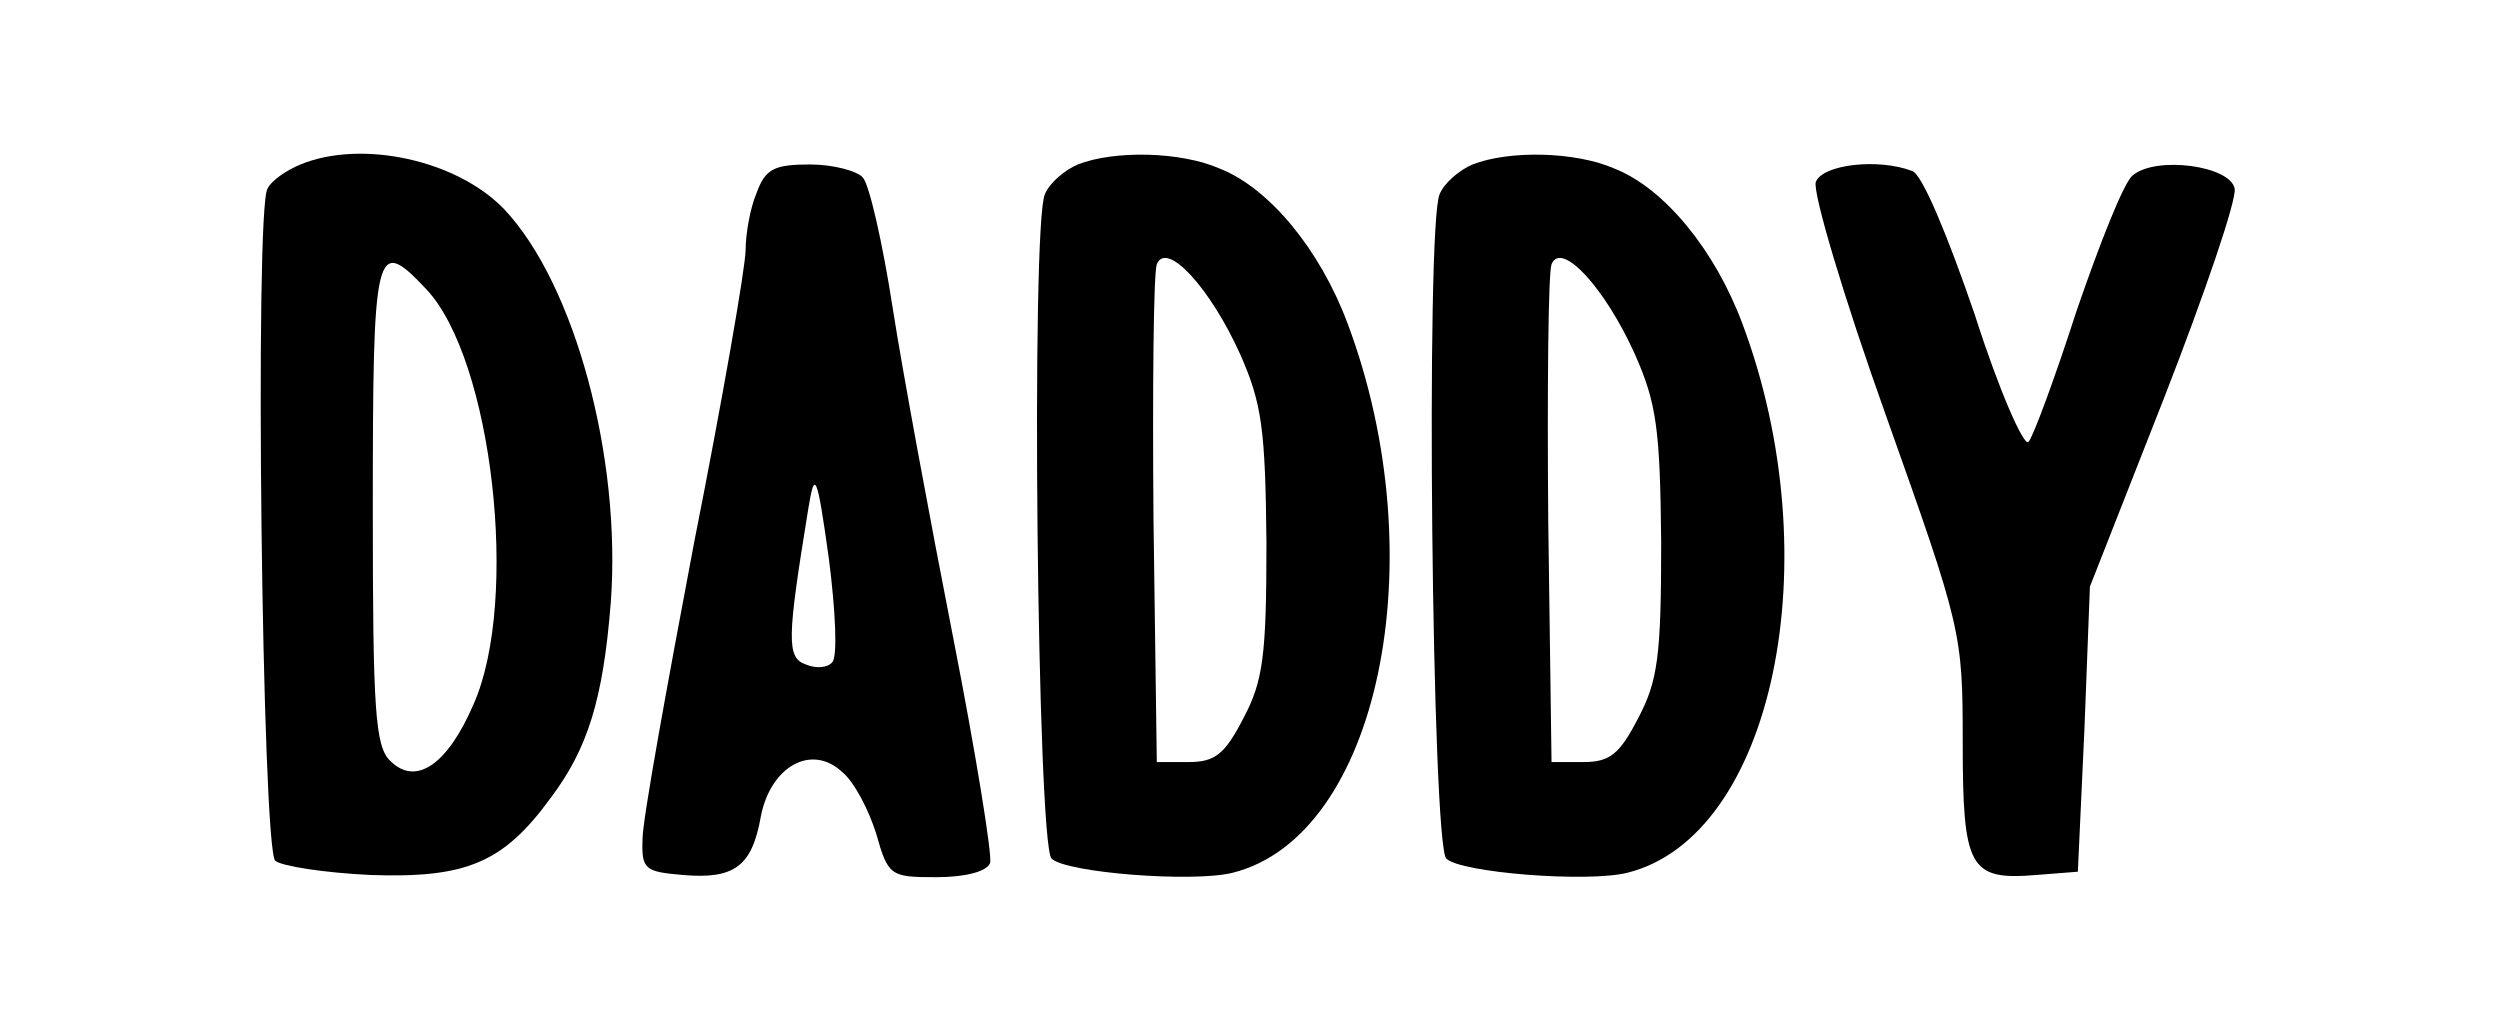 <?xml version="1.0" standalone="no"?>
<!DOCTYPE svg PUBLIC "-//W3C//DTD SVG 20010904//EN"
 "http://www.w3.org/TR/2001/REC-SVG-20010904/DTD/svg10.dtd">
<svg version="1.0" xmlns="http://www.w3.org/2000/svg"
 width="228pt" height="92pt" viewBox="0 0 228 92"
 preserveAspectRatio="xMidYMid meet">
<g transform="translate(0,92) scale(0.1,-0.1)"
fill="#000000" stroke="none">
<path d="M274 770 c-12 -5 -26 -14 -30 -22 -12 -18 -5 -601 7 -613 6 -5 45
-11 87 -13 87 -3 121 11 164 70 34 45 48 90 55 178 10 133 -33 291 -97 359
-43 45 -130 64 -186 41z m115 -114 c60 -64 85 -283 43 -378 -24 -56 -53 -75
-76 -52 -14 13 -16 48 -16 228 0 242 2 252 49 202z"/>
<path d="M983 770 c-12 -5 -26 -17 -30 -27 -13 -27 -7 -593 6 -606 13 -13 129
-22 165 -13 133 33 186 285 105 501 -25 67 -71 123 -116 141 -36 16 -97 17
-130 4z m148 -173 c20 -45 23 -69 24 -172 0 -103 -3 -126 -21 -160 -17 -33
-26 -40 -50 -40 l-29 0 -3 220 c-1 121 0 226 3 234 9 22 49 -22 76 -82z"/>
<path d="M1343 770 c-12 -5 -26 -17 -30 -27 -13 -27 -7 -593 6 -606 13 -13
129 -22 165 -13 133 33 186 285 105 501 -25 67 -71 123 -116 141 -36 16 -97
17 -130 4z m148 -173 c20 -45 23 -69 24 -172 0 -103 -3 -126 -21 -160 -17 -33
-26 -40 -50 -40 l-29 0 -3 220 c-1 121 0 226 3 234 9 22 49 -22 76 -82z"/>
<path d="M690 744 c-6 -14 -10 -38 -10 -52 0 -15 -21 -136 -47 -267 -25 -132
-47 -253 -47 -270 -1 -28 2 -30 37 -33 47 -4 63 8 71 54 9 45 46 66 74 40 11
-9 24 -34 31 -56 11 -39 13 -40 55 -40 26 0 46 5 49 13 2 7 -13 100 -34 207
-21 107 -46 242 -55 300 -9 58 -21 111 -27 118 -5 6 -27 12 -48 12 -33 0 -41
-4 -49 -26z m69 -428 c-4 -5 -15 -6 -24 -2 -18 6 -17 24 2 141 6 37 8 34 19
-45 6 -47 8 -89 3 -94z"/>
<path d="M1656 754 c-3 -9 25 -104 64 -213 69 -194 70 -198 70 -298 0 -115 6
-126 67 -121 l38 3 6 130 5 130 68 173 c37 95 66 180 64 190 -4 21 -72 30 -93
12 -8 -6 -30 -62 -51 -123 -20 -62 -40 -116 -44 -120 -4 -5 -27 47 -49 116
-25 73 -48 128 -57 131 -31 12 -82 6 -88 -10z"/>
</g>
</svg>

